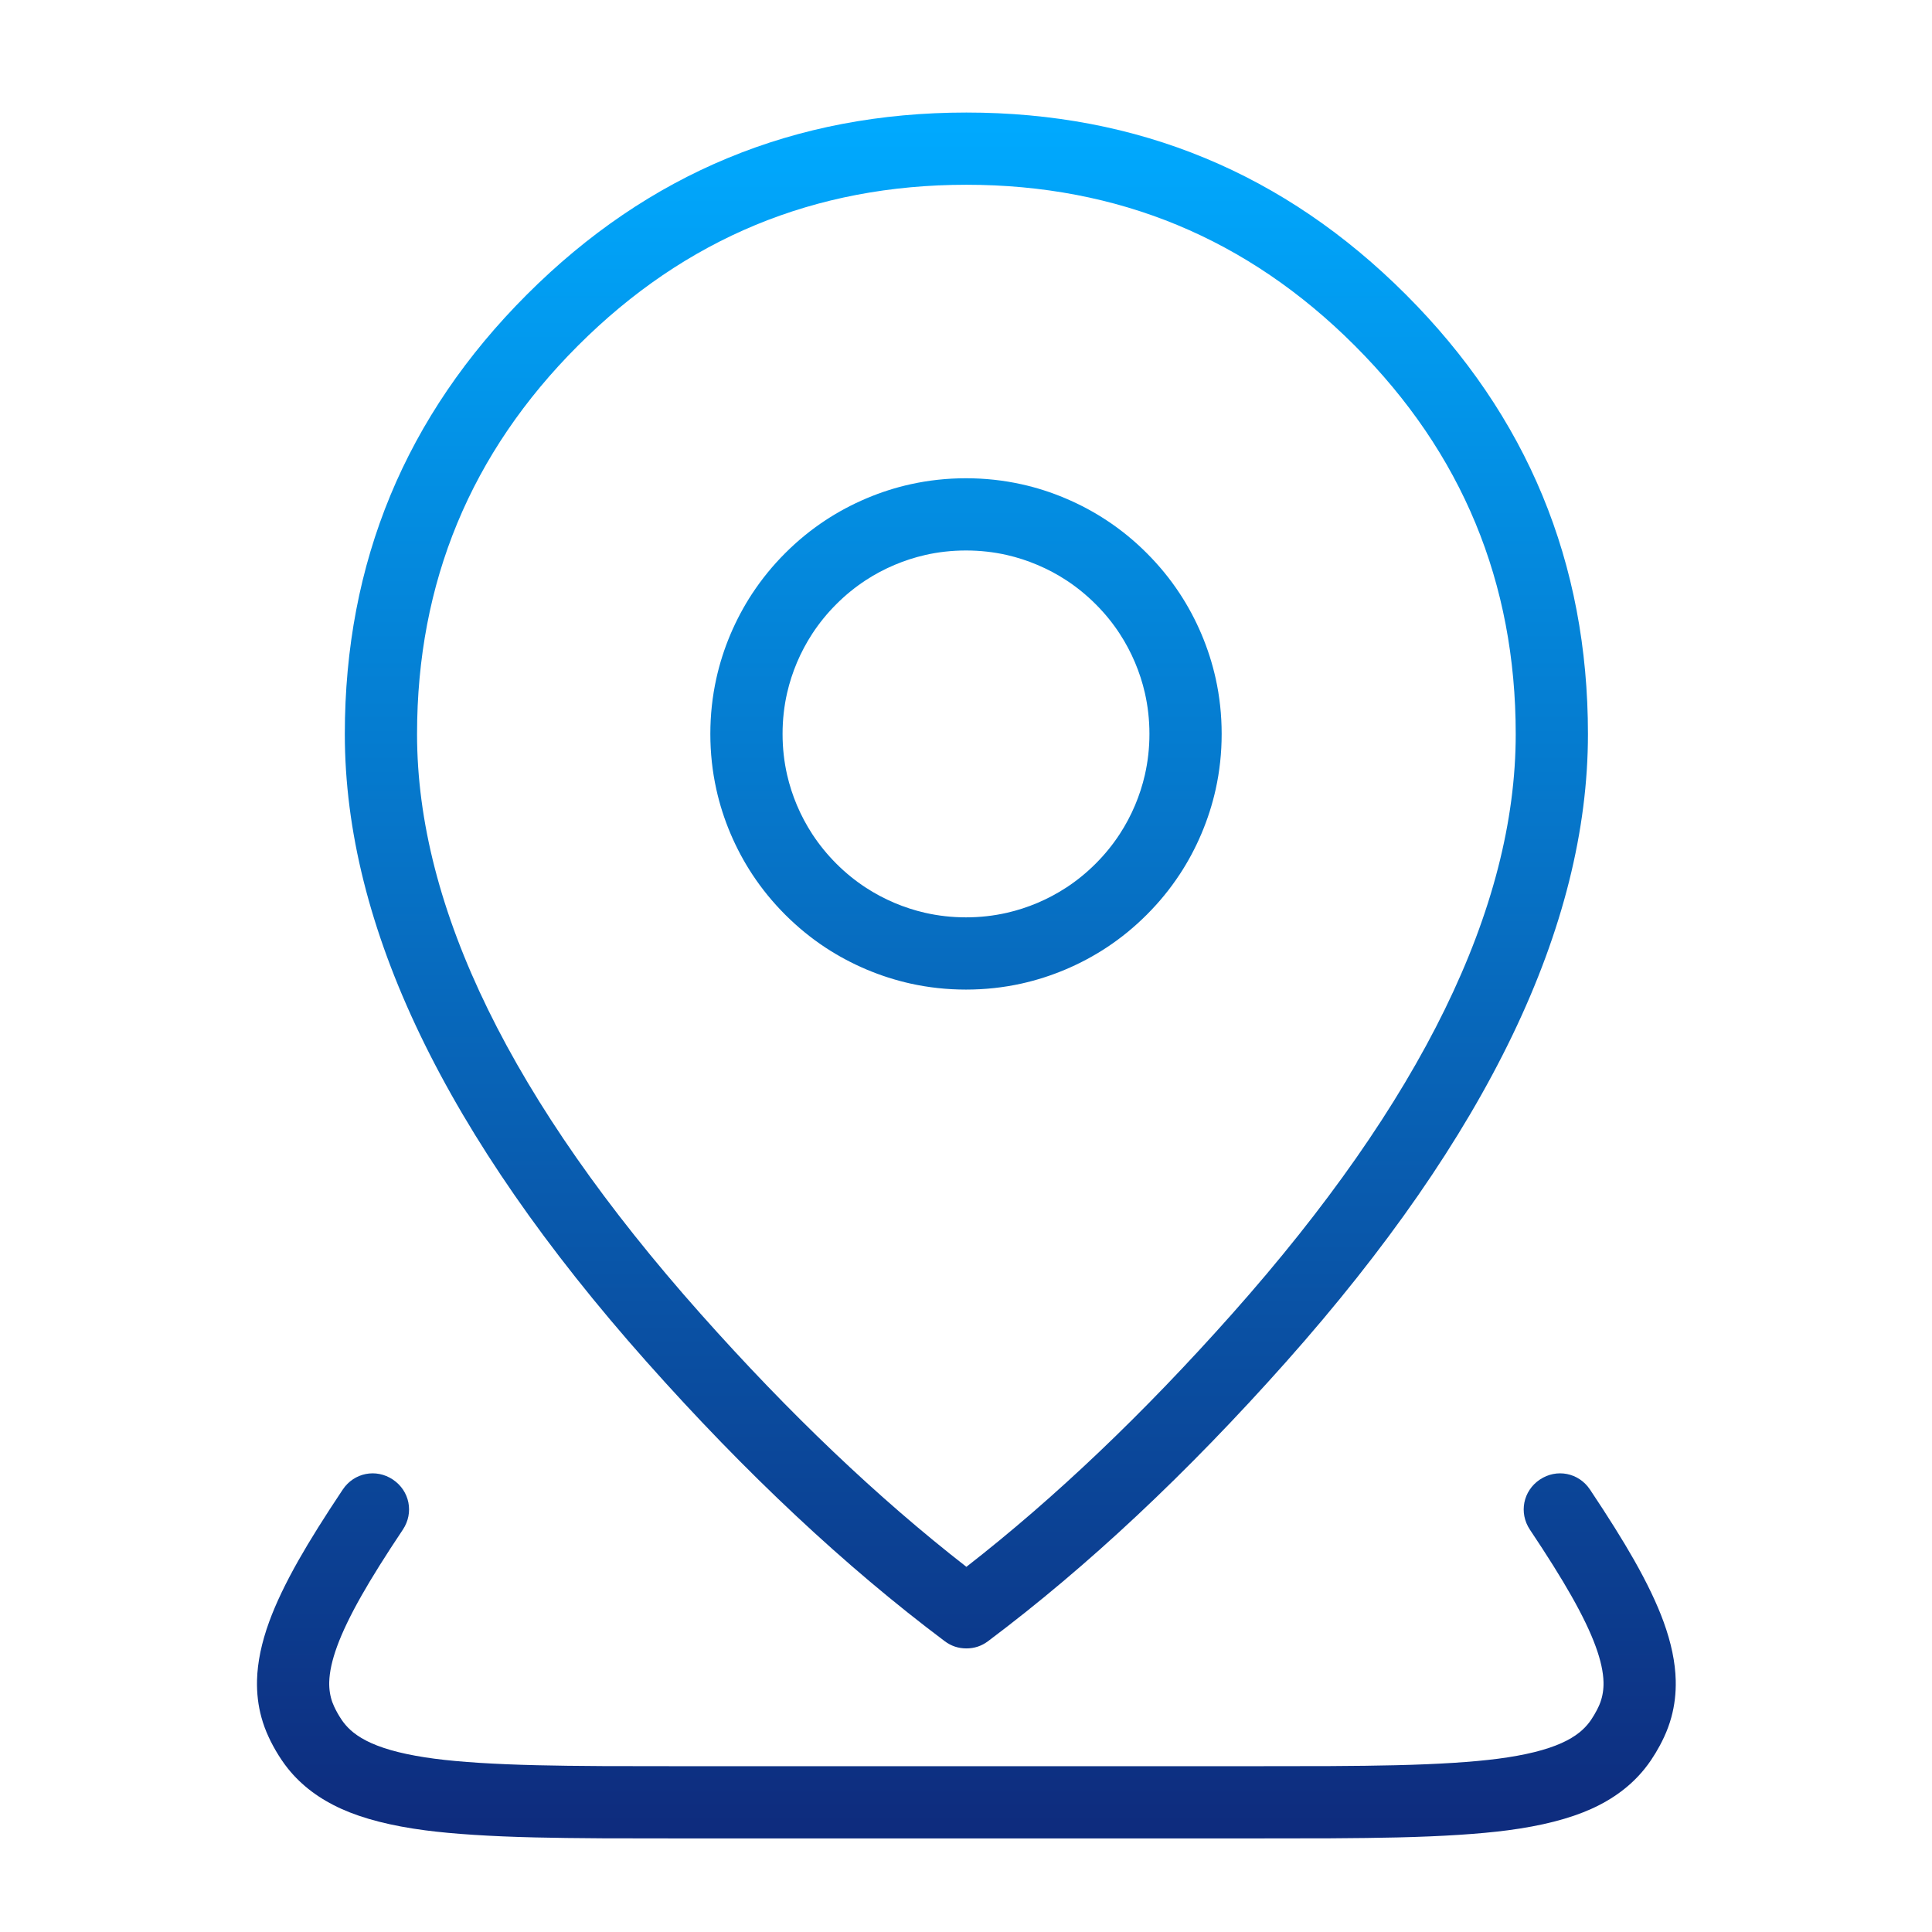 <svg width="88" height="88" viewBox="0 0 88 88" fill="none" xmlns="http://www.w3.org/2000/svg" xmlns:xlink="http://www.w3.org/1999/xlink">
	<desc>
			Created with Pixso.
	</desc>
	<defs>
		<clipPath id="clip550_24609">
			<rect id="icon_6" width="88" height="88" fill="white" fill-opacity="0"/>
		</clipPath>
		<linearGradient x1="66.77" y1="5.126" x2="66.77" y2="83.738" id="paint_linear_550_24610_0" gradientUnits="userSpaceOnUse">
			<stop stop-color="#00AAFF"/>
			<stop offset="1" stop-color="#0E2B7D"/>
		</linearGradient>
	</defs>
	<g clip-path="url(#clip550_24609)">
		<path id="Union" d="M29.455 62.031C33.972 67.113 38.498 71.354 43.031 74.754C43.177 74.863 43.332 74.946 43.497 75.001C43.661 75.055 43.835 75.083 44.018 75.083C44.2 75.083 44.374 75.055 44.538 75.001C44.703 74.946 44.858 74.863 45.004 74.754C49.537 71.354 54.062 67.113 58.58 62.031C67.746 51.719 72.329 42.188 72.329 33.438C72.329 29.529 71.638 25.906 70.256 22.569C68.874 19.233 66.801 16.183 64.037 13.418C61.273 10.654 58.223 8.581 54.886 7.199L54.886 7.199C51.549 5.817 47.926 5.126 44.018 5.126C40.108 5.126 36.486 5.817 33.149 7.199L33.149 7.199C29.812 8.581 26.762 10.654 23.998 13.418C21.234 16.182 19.161 19.233 17.779 22.569L17.779 22.57L17.779 22.57C16.397 25.906 15.706 29.529 15.706 33.438C15.706 42.188 20.289 51.719 29.455 62.031ZM44.018 71.367C48.046 68.232 52.08 64.391 56.121 59.845C64.733 50.157 69.039 41.354 69.039 33.438C69.039 29.983 68.428 26.781 67.207 23.832L67.207 23.832C65.986 20.883 64.153 18.188 61.71 15.745C59.268 13.302 56.572 11.47 53.623 10.248L53.623 10.248C50.674 9.027 47.472 8.416 44.018 8.416C40.563 8.416 37.361 9.027 34.412 10.248L34.412 10.248C31.463 11.47 28.767 13.302 26.325 15.745C23.882 18.188 22.05 20.883 20.828 23.832L20.828 23.832L20.828 23.832C19.607 26.781 18.996 29.983 18.996 33.438C18.996 41.354 23.302 50.157 31.914 59.845C35.955 64.391 39.989 68.232 44.018 71.367ZM44 45.074C43.138 45.074 42.296 44.983 41.474 44.801C40.791 44.649 40.122 44.435 39.466 44.158C38.807 43.879 38.183 43.545 37.594 43.158C36.94 42.727 36.331 42.228 35.765 41.663C35.2 41.097 34.702 40.488 34.271 39.834C33.883 39.246 33.55 38.622 33.27 37.962C32.993 37.307 32.779 36.638 32.628 35.955L32.628 35.954C32.446 35.133 32.355 34.291 32.355 33.429C32.355 32.567 32.446 31.725 32.628 30.903L32.628 30.903L32.628 30.903C32.779 30.22 32.993 29.551 33.27 28.895C33.55 28.236 33.883 27.612 34.27 27.024L34.271 27.024C34.702 26.37 35.2 25.76 35.765 25.195C36.331 24.629 36.94 24.131 37.594 23.7L37.594 23.7C38.183 23.312 38.807 22.979 39.466 22.7C40.122 22.422 40.791 22.208 41.474 22.057L41.474 22.057C42.296 21.875 43.138 21.784 44 21.784C44.862 21.784 45.704 21.875 46.525 22.057L46.526 22.057C47.209 22.208 47.878 22.422 48.533 22.7C49.193 22.979 49.817 23.312 50.404 23.7L50.405 23.7C51.059 24.131 51.669 24.629 52.234 25.195C52.799 25.76 53.298 26.369 53.729 27.024C54.117 27.612 54.45 28.236 54.729 28.895C55.006 29.551 55.22 30.22 55.372 30.903C55.554 31.725 55.645 32.567 55.645 33.429C55.645 34.291 55.554 35.133 55.372 35.955C55.22 36.638 55.006 37.307 54.729 37.962C54.45 38.622 54.117 39.246 53.729 39.834L53.728 39.834C53.298 40.488 52.799 41.098 52.234 41.663C51.669 42.228 51.059 42.727 50.405 43.158L50.405 43.158C49.817 43.545 49.193 43.879 48.533 44.158C47.878 44.435 47.209 44.649 46.526 44.801C45.704 44.983 44.862 45.074 44 45.074ZM44 41.784C44.639 41.784 45.263 41.714 45.871 41.575L45.871 41.575C46.341 41.467 46.801 41.318 47.251 41.128C47.714 40.932 48.152 40.699 48.566 40.428L48.566 40.428L48.567 40.428C49.046 40.115 49.493 39.751 49.907 39.337C50.322 38.922 50.685 38.475 50.999 37.995C51.27 37.581 51.503 37.143 51.699 36.68C51.889 36.23 52.038 35.77 52.146 35.3L52.146 35.3C52.285 34.692 52.355 34.069 52.355 33.429C52.355 32.789 52.285 32.165 52.146 31.557L52.146 31.557C52.038 31.087 51.889 30.628 51.699 30.177C51.503 29.714 51.27 29.276 50.999 28.862C50.686 28.382 50.322 27.935 49.907 27.521C49.493 27.107 49.046 26.743 48.567 26.429L48.566 26.429C48.153 26.158 47.714 25.925 47.251 25.73C46.801 25.539 46.341 25.39 45.871 25.282C45.263 25.143 44.639 25.074 44 25.074C43.36 25.074 42.736 25.143 42.128 25.282L42.128 25.283C41.658 25.39 41.199 25.539 40.748 25.73C40.285 25.925 39.847 26.158 39.433 26.429C38.953 26.743 38.506 27.107 38.092 27.521C37.678 27.935 37.314 28.382 37 28.862L37 28.862L37 28.862C36.73 29.276 36.496 29.714 36.3 30.177C36.11 30.628 35.961 31.088 35.853 31.557L35.853 31.557C35.714 32.165 35.645 32.789 35.645 33.429C35.645 34.069 35.714 34.692 35.853 35.3L35.853 35.3C35.961 35.77 36.11 36.23 36.3 36.68C36.496 37.143 36.73 37.581 37 37.995L37 37.995L37 37.995C37.314 38.475 37.678 38.922 38.092 39.337C38.506 39.751 38.953 40.115 39.433 40.428C39.847 40.699 40.285 40.932 40.748 41.128C41.199 41.318 41.658 41.467 42.128 41.575L42.128 41.575C42.736 41.714 43.36 41.784 44 41.784ZM18.349 69.674C17.562 70.851 16.935 71.852 16.466 72.679C15.963 73.566 15.592 74.338 15.352 74.996C15.126 75.615 15.008 76.155 14.996 76.617C14.988 76.944 15.036 77.25 15.139 77.537C15.163 77.603 15.19 77.668 15.22 77.731C15.316 77.938 15.429 78.138 15.559 78.33C15.585 78.37 15.613 78.408 15.641 78.446C15.77 78.616 15.919 78.769 16.09 78.907C16.315 79.088 16.587 79.25 16.905 79.393C17.603 79.708 18.567 79.946 19.796 80.107C20.959 80.259 22.517 80.358 24.471 80.404C25.303 80.424 26.307 80.437 27.482 80.443C28.204 80.446 29.362 80.448 30.958 80.448L57.076 80.448C58.672 80.448 59.83 80.446 60.552 80.443C61.727 80.437 62.731 80.424 63.564 80.404C65.517 80.358 67.075 80.259 68.239 80.107C69.468 79.946 70.431 79.708 71.129 79.393C71.448 79.25 71.719 79.088 71.944 78.907C72.115 78.769 72.264 78.616 72.393 78.446C72.421 78.408 72.449 78.37 72.476 78.33C72.572 78.187 72.659 78.039 72.738 77.887C72.764 77.836 72.79 77.784 72.814 77.731C72.844 77.668 72.871 77.602 72.895 77.536C72.998 77.25 73.046 76.944 73.038 76.617C73.027 76.155 72.908 75.615 72.682 74.996C72.443 74.338 72.071 73.566 71.568 72.679C71.099 71.852 70.472 70.85 69.685 69.674C69.174 68.907 69.374 67.904 70.139 67.392C70.906 66.88 71.909 67.08 72.421 67.846C73.252 69.09 73.921 70.159 74.43 71.056C75.023 72.102 75.471 73.039 75.773 73.868C76.122 74.825 76.307 75.715 76.327 76.537C76.341 77.12 76.275 77.681 76.127 78.221C76.043 78.528 75.933 78.828 75.796 79.121C75.736 79.25 75.673 79.377 75.606 79.502C75.484 79.73 75.35 79.952 75.205 80.168C75.111 80.307 75.012 80.441 74.907 80.571C74.291 81.335 73.483 81.942 72.481 82.393C71.487 82.841 70.216 83.166 68.666 83.369C67.386 83.536 65.711 83.644 63.641 83.693C62.788 83.713 61.764 83.726 60.569 83.733C59.841 83.736 58.677 83.738 57.076 83.738L30.958 83.738C29.357 83.738 28.193 83.736 27.466 83.733C26.27 83.726 25.246 83.713 24.393 83.693C22.323 83.644 20.648 83.536 19.368 83.369C17.819 83.166 16.547 82.841 15.554 82.393C14.552 81.942 13.743 81.335 13.127 80.571C13.023 80.441 12.923 80.307 12.83 80.168C12.644 79.892 12.477 79.606 12.329 79.311C12.298 79.248 12.267 79.185 12.238 79.121C12.101 78.828 11.991 78.528 11.907 78.221C11.759 77.681 11.693 77.12 11.707 76.537C11.727 75.715 11.912 74.825 12.261 73.868C12.563 73.039 13.011 72.102 13.604 71.056C14.113 70.159 14.782 69.09 15.613 67.846C16.125 67.08 17.129 66.88 17.895 67.392C18.661 67.904 18.861 68.907 18.349 69.674Z" clip-rule="evenodd" fill="url(#paint_linear_550_24610_0)" fill-opacity="1" fill-rule="evenodd"/>
	</g>
</svg>
